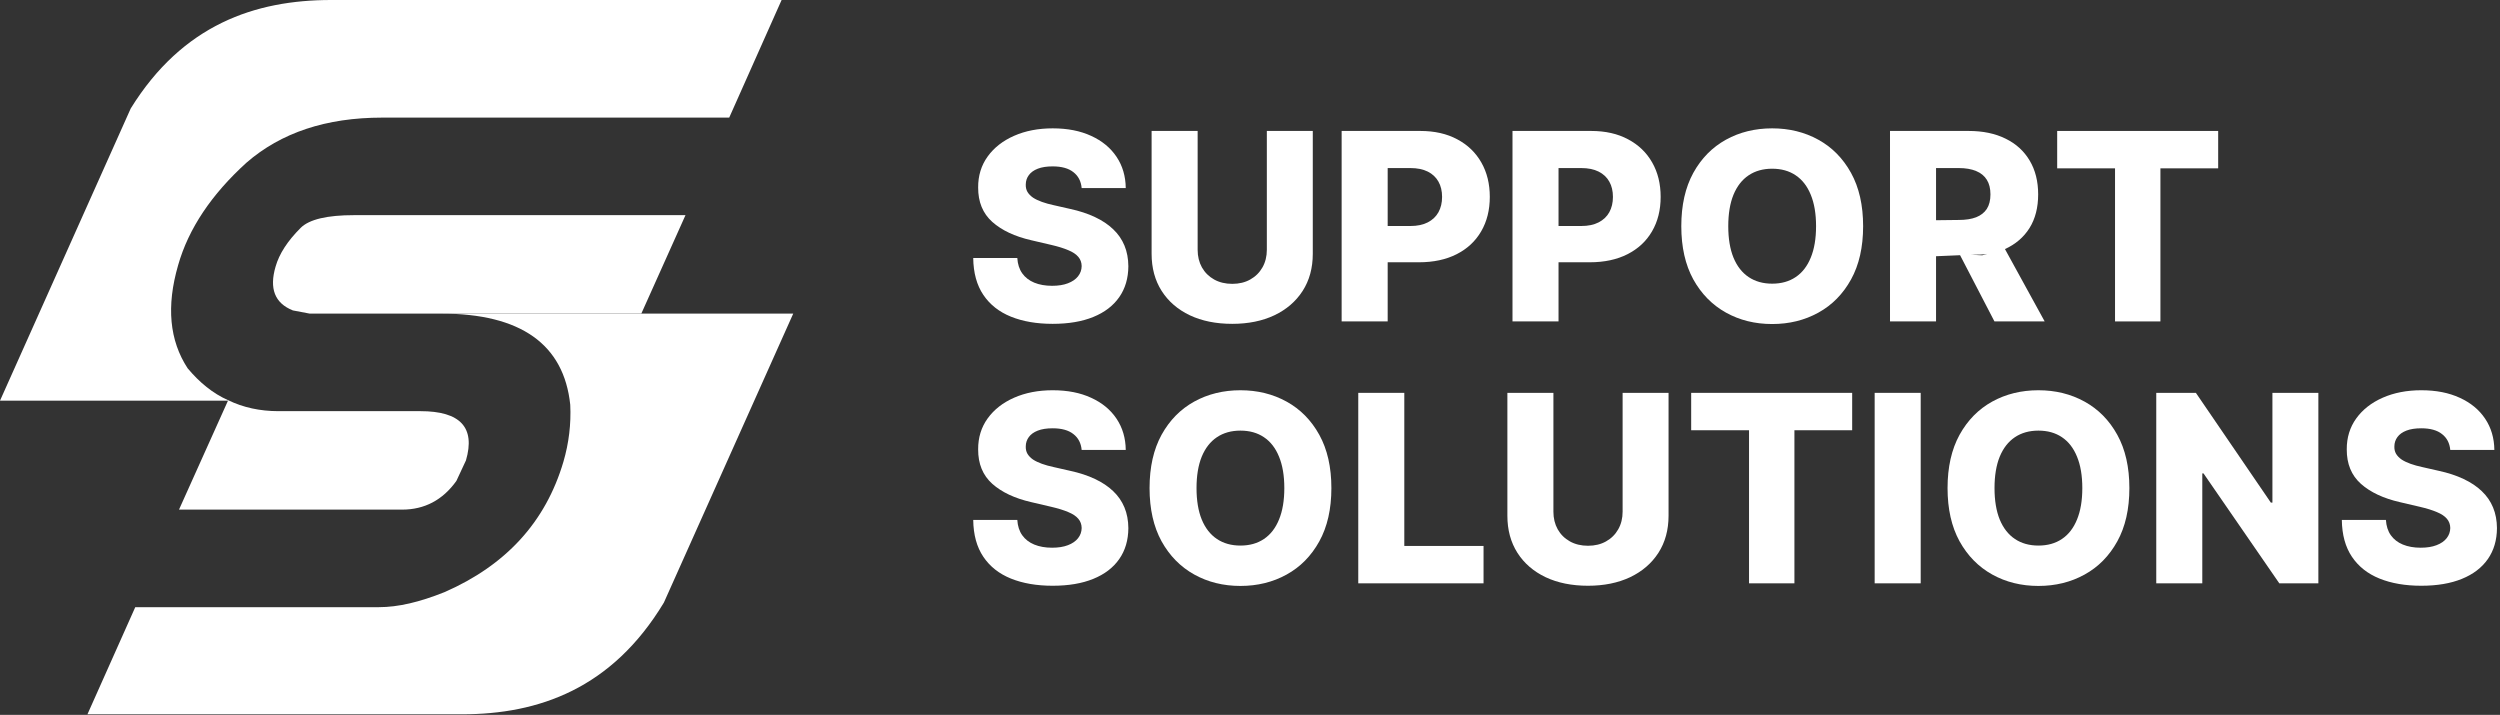 <?xml version="1.0" encoding="UTF-8"?> <svg xmlns="http://www.w3.org/2000/svg" width="640" height="183" viewBox="0 0 640 183" fill="none"><rect x="0" y="0" width="640" height="183" fill="#333333" stroke="none"/> <g clip-path="url(#clip0_179_9911)"> <path fill-rule="evenodd" clip-rule="evenodd" d="M164.177 80.285L175.486 55.08H90.598C83.836 55.08 79.174 56.129 76.959 58.346C73.576 61.731 71.475 64.999 70.543 68.265C68.909 73.868 70.312 77.601 74.975 79.467L79.285 80.285H79.174L164.177 80.285ZM0 102.573H58.414V102.458C54.454 100.707 51.071 97.903 48.039 94.287C43.377 87.169 42.555 78.417 45.592 67.916C48.27 58.463 54.219 49.711 63.08 41.66C71.942 33.958 83.485 30.109 97.83 30.109H186.678L200.091 0H84.768C65.296 0 46.755 6.302 33.463 27.773L0 102.573Z" fill="white"></path> <path fill-rule="evenodd" clip-rule="evenodd" d="M58.416 102.457L45.825 130.462H102.96C108.673 130.462 113.339 128.013 116.838 123.109L119.285 117.861C121.735 109.46 117.885 105.256 107.625 105.256H71.246C66.58 105.256 62.265 104.324 58.416 102.457ZM22.387 182.857H118.299C137.888 182.857 156.659 176.322 169.952 154.267L203.068 80.285H79.175H112.988C133.278 80.285 144.355 88.102 145.984 103.622C146.22 108.522 145.638 113.427 144.235 118.208C139.69 133.612 129.544 144.697 113.806 151.583C107.39 154.152 101.912 155.435 97.01 155.435H34.627L22.387 182.857Z" fill="white"></path> <path d="M276.906 48.143C276.748 46.397 276.041 45.039 274.787 44.071C273.549 43.087 271.779 42.595 269.478 42.595C267.954 42.595 266.684 42.793 265.668 43.19C264.652 43.587 263.891 44.135 263.383 44.833C262.875 45.516 262.613 46.301 262.597 47.19C262.565 47.92 262.708 48.563 263.025 49.119C263.359 49.674 263.835 50.166 264.454 50.595C265.089 51.008 265.851 51.373 266.74 51.69C267.629 52.008 268.629 52.285 269.74 52.524L273.93 53.476C276.343 54 278.47 54.698 280.311 55.571C282.168 56.444 283.724 57.484 284.978 58.69C286.248 59.897 287.208 61.285 287.859 62.857C288.51 64.428 288.843 66.19 288.859 68.143C288.843 71.222 288.065 73.865 286.525 76.071C284.986 78.278 282.772 79.968 279.883 81.143C277.01 82.317 273.541 82.904 269.478 82.904C265.398 82.904 261.843 82.293 258.811 81.071C255.779 79.849 253.422 77.992 251.74 75.5C250.057 73.008 249.192 69.857 249.145 66.047H260.43C260.525 67.619 260.946 68.928 261.692 69.976C262.438 71.024 263.462 71.817 264.764 72.357C266.081 72.897 267.605 73.166 269.335 73.166C270.922 73.166 272.272 72.952 273.383 72.524C274.51 72.095 275.375 71.5 275.978 70.738C276.581 69.976 276.891 69.103 276.906 68.119C276.891 67.198 276.605 66.412 276.049 65.762C275.494 65.095 274.637 64.524 273.478 64.047C272.335 63.555 270.875 63.103 269.097 62.69L264.002 61.5C259.779 60.532 256.454 58.968 254.025 56.809C251.597 54.635 250.391 51.698 250.406 48C250.391 44.984 251.2 42.341 252.835 40.071C254.47 37.801 256.732 36.032 259.621 34.762C262.51 33.492 265.803 32.857 269.502 32.857C273.279 32.857 276.557 33.5 279.335 34.785C282.129 36.055 284.295 37.841 285.835 40.143C287.375 42.444 288.16 45.111 288.192 48.143H276.906Z" fill="white"></path> <path d="M324.311 33.524H336.073V64.976C336.073 68.611 335.208 71.778 333.478 74.476C331.748 77.159 329.335 79.238 326.24 80.714C323.145 82.174 319.549 82.904 315.454 82.904C311.311 82.904 307.692 82.174 304.597 80.714C301.502 79.238 299.097 77.159 297.383 74.476C295.668 71.778 294.811 68.611 294.811 64.976V33.524H306.597V63.952C306.597 65.635 306.962 67.135 307.692 68.452C308.438 69.77 309.478 70.801 310.811 71.547C312.145 72.293 313.692 72.666 315.454 72.666C317.216 72.666 318.756 72.293 320.073 71.547C321.406 70.801 322.446 69.77 323.192 68.452C323.938 67.135 324.311 65.635 324.311 63.952V33.524Z" fill="white"></path> <path d="M343.46 82.285V33.524H363.603C367.254 33.524 370.404 34.238 373.055 35.666C375.722 37.079 377.777 39.055 379.222 41.595C380.666 44.119 381.389 47.055 381.389 50.405C381.389 53.77 380.65 56.714 379.174 59.238C377.714 61.746 375.627 63.69 372.912 65.071C370.198 66.452 366.976 67.143 363.246 67.143H355.246V57.857H361.055C362.833 57.857 364.317 57.547 365.508 56.928C366.714 56.309 367.627 55.444 368.246 54.333C368.865 53.206 369.174 51.897 369.174 50.405C369.174 48.897 368.865 47.595 368.246 46.5C367.627 45.389 366.714 44.532 365.508 43.928C364.301 43.325 362.817 43.024 361.055 43.024H355.246V82.285H343.46Z" fill="white"></path> <path d="M387.198 82.285V33.524H407.341C410.992 33.524 414.143 34.238 416.793 35.666C419.46 37.079 421.516 39.055 422.96 41.595C424.404 44.119 425.127 47.055 425.127 50.405C425.127 53.77 424.389 56.714 422.912 59.238C421.452 61.746 419.365 63.69 416.65 65.071C413.936 66.452 410.714 67.143 406.984 67.143H398.984V57.857H404.793C406.571 57.857 408.055 57.547 409.246 56.928C410.452 56.309 411.365 55.444 411.984 54.333C412.603 53.206 412.912 51.897 412.912 50.405C412.912 48.897 412.603 47.595 411.984 46.5C411.365 45.389 410.452 44.532 409.246 43.928C408.039 43.325 406.555 43.024 404.793 43.024H398.984V82.285H387.198Z" fill="white"></path> <path d="M476.96 57.905C476.96 63.27 475.928 67.817 473.865 71.547C471.801 75.278 469.008 78.111 465.484 80.047C461.976 81.984 458.039 82.952 453.674 82.952C449.293 82.952 445.349 81.976 441.841 80.024C438.333 78.071 435.547 75.238 433.484 71.524C431.436 67.793 430.412 63.254 430.412 57.905C430.412 52.539 431.436 47.992 433.484 44.262C435.547 40.532 438.333 37.698 441.841 35.762C445.349 33.825 449.293 32.857 453.674 32.857C458.039 32.857 461.976 33.825 465.484 35.762C469.008 37.698 471.801 40.532 473.865 44.262C475.928 47.992 476.96 52.539 476.96 57.905ZM464.912 57.905C464.912 54.73 464.46 52.047 463.555 49.857C462.666 47.666 461.381 46.008 459.698 44.881C458.031 43.754 456.023 43.19 453.674 43.19C451.341 43.19 449.333 43.754 447.65 44.881C445.968 46.008 444.674 47.666 443.77 49.857C442.881 52.047 442.436 54.73 442.436 57.905C442.436 61.079 442.881 63.762 443.77 65.952C444.674 68.143 445.968 69.801 447.65 70.928C449.333 72.055 451.341 72.619 453.674 72.619C456.023 72.619 458.031 72.055 459.698 70.928C461.381 69.801 462.666 68.143 463.555 65.952C464.46 63.762 464.912 61.079 464.912 57.905Z" fill="white"></path> <path d="M483.841 82.285V33.524H503.984C507.635 33.524 510.785 34.182 513.436 35.5C516.103 36.801 518.158 38.674 519.603 41.119C521.047 43.547 521.77 46.428 521.77 49.762C521.77 53.143 521.031 56.016 519.555 58.381C518.079 60.73 515.984 62.524 513.27 63.762C509.555 65.071 508.252 65.215 504.537 65.215L495.627 65.595L495.24 56.381L501.436 56.309C503.214 56.309 504.698 56.079 505.889 55.619C507.095 55.143 508.008 54.428 508.627 53.476C509.246 52.508 509.555 51.27 509.555 49.762C509.555 48.254 509.246 47.008 508.627 46.024C508.008 45.024 507.095 44.278 505.889 43.785C504.682 43.278 503.198 43.024 501.436 43.024H495.627V65.595V82.285H483.841ZM513.27 63.762L523.436 82.285H510.579L501.645 65.071L507.43 65.359L513.27 63.762Z" fill="white"></path> <path d="M526.639 43.095V33.524H567.853V43.095H553.067V82.285H541.448V43.095H526.639Z" fill="white"></path> <path d="M276.906 115.19C276.748 113.444 276.041 112.087 274.787 111.119C273.549 110.135 271.779 109.643 269.478 109.643C267.954 109.643 266.684 109.841 265.668 110.238C264.652 110.635 263.891 111.182 263.383 111.881C262.875 112.563 262.613 113.349 262.597 114.238C262.565 114.968 262.708 115.611 263.025 116.166C263.359 116.722 263.835 117.214 264.454 117.643C265.089 118.055 265.851 118.42 266.74 118.738C267.629 119.055 268.629 119.333 269.74 119.571L273.93 120.524C276.343 121.047 278.47 121.746 280.311 122.619C282.168 123.492 283.724 124.532 284.978 125.738C286.248 126.944 287.208 128.333 287.859 129.905C288.51 131.476 288.843 133.238 288.859 135.19C288.843 138.27 288.065 140.912 286.525 143.119C284.986 145.325 282.772 147.016 279.883 148.19C277.01 149.365 273.541 149.952 269.478 149.952C265.398 149.952 261.843 149.341 258.811 148.119C255.779 146.897 253.422 145.039 251.74 142.547C250.057 140.055 249.192 136.905 249.145 133.095H260.43C260.525 134.666 260.946 135.976 261.692 137.024C262.438 138.071 263.462 138.865 264.764 139.405C266.081 139.944 267.605 140.214 269.335 140.214C270.922 140.214 272.272 140 273.383 139.571C274.51 139.143 275.375 138.547 275.978 137.785C276.581 137.024 276.891 136.151 276.906 135.166C276.891 134.246 276.605 133.46 276.049 132.809C275.494 132.143 274.637 131.571 273.478 131.095C272.335 130.603 270.875 130.151 269.097 129.738L264.002 128.547C259.779 127.579 256.454 126.016 254.025 123.857C251.597 121.682 250.391 118.746 250.406 115.047C250.391 112.032 251.2 109.389 252.835 107.119C254.47 104.849 256.732 103.079 259.621 101.809C262.51 100.539 265.803 99.904 269.502 99.904C273.279 99.904 276.557 100.547 279.335 101.833C282.129 103.103 284.295 104.889 285.835 107.19C287.375 109.492 288.16 112.159 288.192 115.19H276.906Z" fill="white"></path> <path d="M340.835 124.952C340.835 130.317 339.803 134.865 337.74 138.595C335.676 142.325 332.883 145.159 329.359 147.095C325.851 149.032 321.914 150 317.549 150C313.168 150 309.224 149.024 305.716 147.071C302.208 145.119 299.422 142.285 297.359 138.571C295.311 134.841 294.287 130.301 294.287 124.952C294.287 119.587 295.311 115.039 297.359 111.309C299.422 107.579 302.208 104.746 305.716 102.809C309.224 100.873 313.168 99.904 317.549 99.904C321.914 99.904 325.851 100.873 329.359 102.809C332.883 104.746 335.676 107.579 337.74 111.309C339.803 115.039 340.835 119.587 340.835 124.952ZM328.787 124.952C328.787 121.778 328.335 119.095 327.43 116.905C326.541 114.714 325.256 113.055 323.573 111.928C321.906 110.801 319.898 110.238 317.549 110.238C315.216 110.238 313.208 110.801 311.525 111.928C309.843 113.055 308.549 114.714 307.645 116.905C306.756 119.095 306.311 121.778 306.311 124.952C306.311 128.127 306.756 130.809 307.645 133C308.549 135.19 309.843 136.849 311.525 137.976C313.208 139.103 315.216 139.666 317.549 139.666C319.898 139.666 321.906 139.103 323.573 137.976C325.256 136.849 326.541 135.19 327.43 133C328.335 130.809 328.787 128.127 328.787 124.952Z" fill="white"></path> <path d="M347.716 149.333V100.571H359.502V139.762H379.787V149.333H347.716Z" fill="white"></path> <path d="M415.389 100.571H427.15V132.024C427.15 135.659 426.285 138.825 424.555 141.524C422.825 144.206 420.412 146.285 417.317 147.762C414.222 149.222 410.627 149.952 406.531 149.952C402.389 149.952 398.77 149.222 395.674 147.762C392.579 146.285 390.174 144.206 388.46 141.524C386.746 138.825 385.889 135.659 385.889 132.024V100.571H397.674V131C397.674 132.682 398.039 134.182 398.77 135.5C399.516 136.817 400.555 137.849 401.889 138.595C403.222 139.341 404.77 139.714 406.531 139.714C408.293 139.714 409.833 139.341 411.15 138.595C412.484 137.849 413.523 136.817 414.27 135.5C415.016 134.182 415.389 132.682 415.389 131V100.571Z" fill="white"></path> <path d="M432.942 110.143V100.571H474.156V110.143H459.371V149.333H447.752V110.143H432.942Z" fill="white"></path> <path d="M491.698 100.571V149.333H479.912V100.571H491.698Z" fill="white"></path> <path d="M545.121 124.952C545.121 130.317 544.089 134.865 542.025 138.595C539.962 142.325 537.168 145.159 533.645 147.095C530.137 149.032 526.2 150 521.835 150C517.454 150 513.51 149.024 510.002 147.071C506.494 145.119 503.708 142.285 501.645 138.571C499.597 134.841 498.573 130.301 498.573 124.952C498.573 119.587 499.597 115.039 501.645 111.309C503.708 107.579 506.494 104.746 510.002 102.809C513.51 100.873 517.454 99.904 521.835 99.904C526.2 99.904 530.137 100.873 533.645 102.809C537.168 104.746 539.962 107.579 542.025 111.309C544.089 115.039 545.121 119.587 545.121 124.952ZM533.073 124.952C533.073 121.778 532.621 119.095 531.716 116.905C530.827 114.714 529.541 113.055 527.859 111.928C526.192 110.801 524.184 110.238 521.835 110.238C519.502 110.238 517.494 110.801 515.811 111.928C514.129 113.055 512.835 114.714 511.93 116.905C511.041 119.095 510.597 121.778 510.597 124.952C510.597 128.127 511.041 130.809 511.93 133C512.835 135.19 514.129 136.849 515.811 137.976C517.494 139.103 519.502 139.666 521.835 139.666C524.184 139.666 526.192 139.103 527.859 137.976C529.541 136.849 530.827 135.19 531.716 133C532.621 130.809 533.073 128.127 533.073 124.952Z" fill="white"></path> <path d="M593.502 100.571V149.333H583.502L564.097 121.19H563.787V149.333H552.002V100.571H562.145L581.335 128.666H581.74V100.571H593.502Z" fill="white"></path> <path d="M627.27 115.19C627.111 113.444 626.404 112.087 625.15 111.119C623.912 110.135 622.143 109.643 619.841 109.643C618.317 109.643 617.047 109.841 616.031 110.238C615.016 110.635 614.254 111.182 613.746 111.881C613.238 112.563 612.976 113.349 612.96 114.238C612.928 114.968 613.071 115.611 613.389 116.166C613.722 116.722 614.198 117.214 614.817 117.643C615.452 118.055 616.214 118.42 617.103 118.738C617.992 119.055 618.992 119.333 620.103 119.571L624.293 120.524C626.706 121.047 628.833 121.746 630.674 122.619C632.531 123.492 634.087 124.532 635.341 125.738C636.611 126.944 637.571 128.333 638.222 129.905C638.873 131.476 639.206 133.238 639.222 135.19C639.206 138.27 638.428 140.912 636.889 143.119C635.349 145.325 633.135 147.016 630.246 148.19C627.373 149.365 623.904 149.952 619.841 149.952C615.762 149.952 612.206 149.341 609.174 148.119C606.143 146.897 603.785 145.039 602.103 142.547C600.42 140.055 599.555 136.905 599.508 133.095H610.793C610.889 134.666 611.309 135.976 612.055 137.024C612.801 138.071 613.825 138.865 615.127 139.405C616.444 139.944 617.968 140.214 619.698 140.214C621.285 140.214 622.635 140 623.746 139.571C624.873 139.143 625.738 138.547 626.341 137.785C626.944 137.024 627.254 136.151 627.27 135.166C627.254 134.246 626.968 133.46 626.412 132.809C625.857 132.143 625 131.571 623.841 131.095C622.698 130.603 621.238 130.151 619.46 129.738L614.365 128.547C610.143 127.579 606.817 126.016 604.389 123.857C601.96 121.682 600.754 118.746 600.77 115.047C600.754 112.032 601.563 109.389 603.198 107.119C604.833 104.849 607.095 103.079 609.984 101.809C612.873 100.539 616.166 99.904 619.865 99.904C623.643 99.904 626.92 100.547 629.698 101.833C632.492 103.103 634.658 104.889 636.198 107.19C637.738 109.492 638.523 112.159 638.555 115.19H627.27Z" fill="white"></path> </g> <defs> <clipPath id="clip0_179_9911"> <rect width="160" height="45.714" fill="white" transform="scale(4)"></rect> </clipPath> </defs> </svg> 